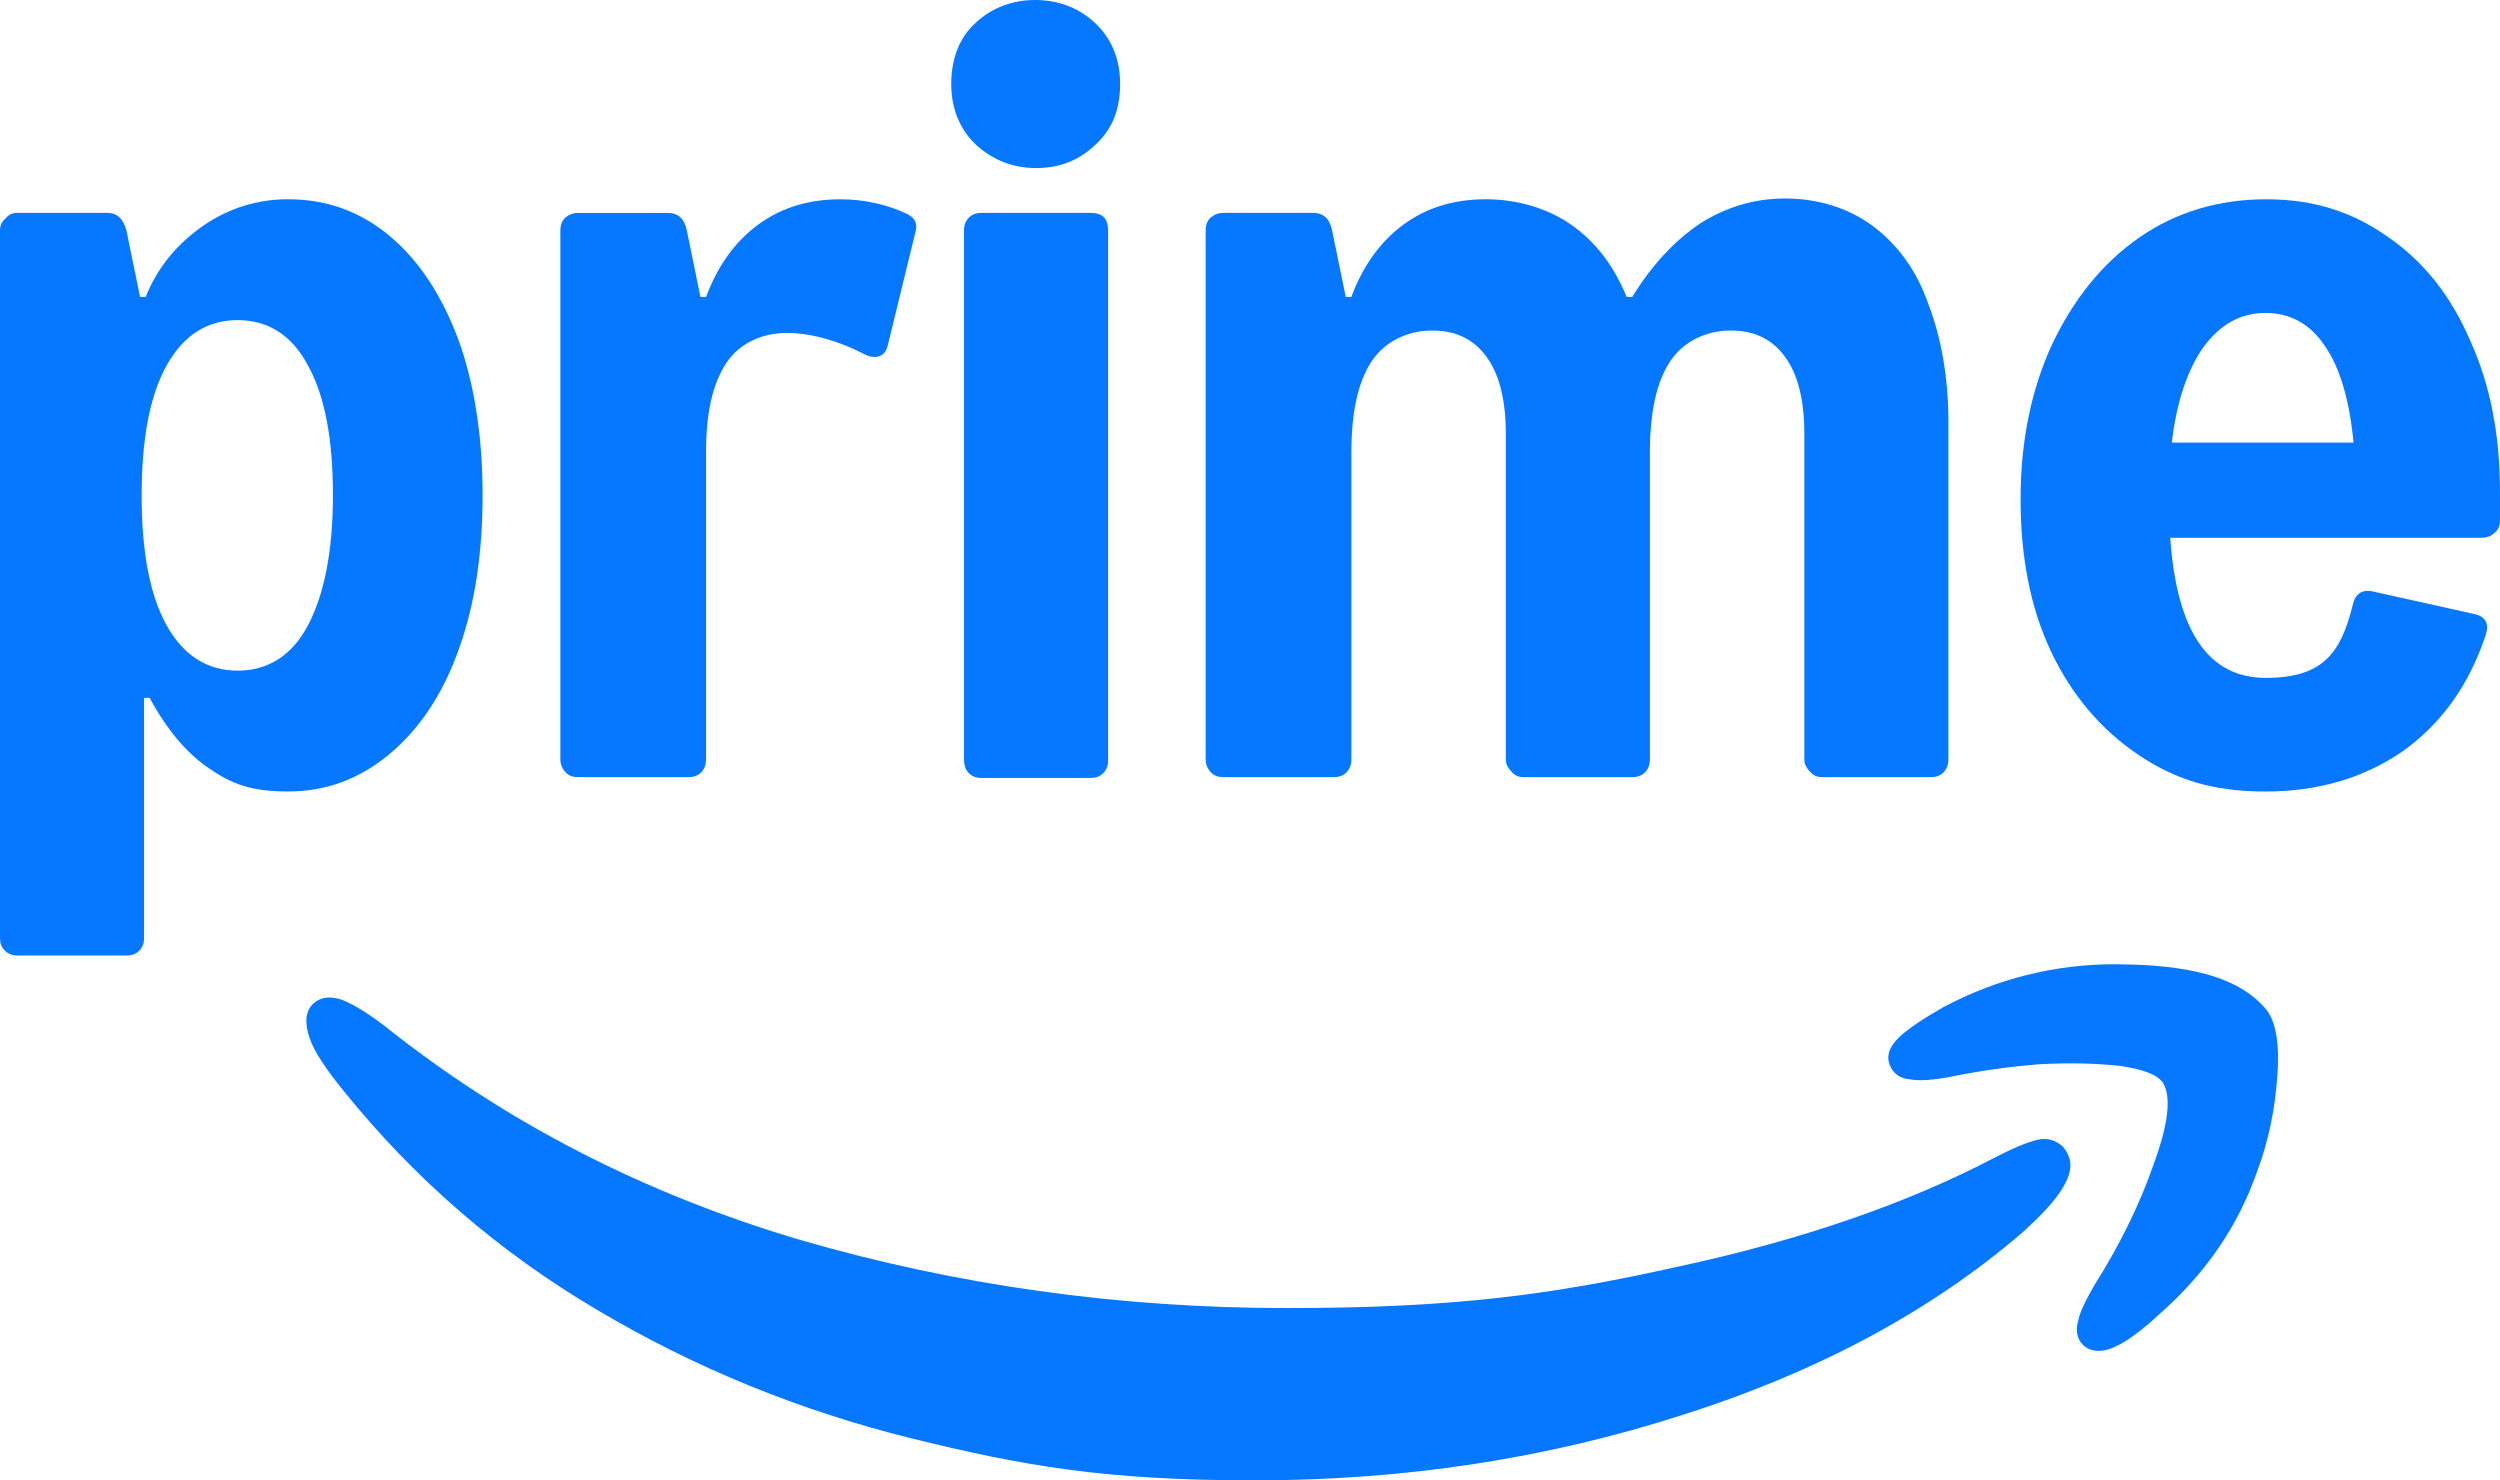 <?xml version="1.0" encoding="UTF-8" standalone="no"?>
<!-- Created with Inkscape (http://www.inkscape.org/) -->
<svg width="124.354mm" height="73.636mm" viewBox="0 0 124.354 73.636" version="1.1" id="svg1" xml:space="preserve" inkscape:version="1.3.2 (091e20e, 2023-11-25, custom)" sodipodi:docname="Prime-2024.svg" xmlns:inkscape="http://www.inkscape.org/namespaces/inkscape" xmlns:sodipodi="http://sodipodi.sourceforge.net/DTD/sodipodi-0.dtd" xmlns="http://www.w3.org/2000/svg" xmlns:svg="http://www.w3.org/2000/svg"><sodipodi:namedview id="namedview1" pagecolor="#ffffff" bordercolor="#666666" borderopacity="1.0" inkscape:showpageshadow="2" inkscape:pageopacity="0.0" inkscape:pagecheckerboard="0" inkscape:deskcolor="#d1d1d1" inkscape:document-units="mm" showguides="true" inkscape:zoom="1.4004209" inkscape:cx="206.0095" inkscape:cy="44.986476" inkscape:window-width="1920" inkscape:window-height="1017" inkscape:window-x="-8" inkscape:window-y="-8" inkscape:window-maximized="1" inkscape:current-layer="layer1"/><defs id="defs1"/><g inkscape:label="Layer 1" inkscape:groupmode="layer" id="layer1" transform="translate(170.346,187.188)"><path d="m -154.096,-137.564 c -0.214,0.021 -0.403,0.094 -0.57,0.22 -0.46,0.335 -0.562,0.925 -0.292,1.756 0.233,0.717 0.836,1.589 1.714,2.676 3.512,4.349 7.693,7.986 12.586,10.871 4.85,2.885 10.077,5.018 15.638,6.398 5.603,1.38 9.659,2.091 17.102,2.091 7.443,0 14.551,-1.087 21.283,-3.262 6.732,-2.132 12.377,-5.185 16.893,-9.073 1.589,-1.422 2.383,-2.509 2.383,-3.345 0,-0.293 -0.126,-0.628 -0.376,-0.92 -0.376,-0.334 -0.794,-0.459 -1.296,-0.334 -0.502,0.125 -1.213,0.418 -2.091,0.878 -4.307,2.258 -9.576,4.098 -15.806,5.436 -6.188,1.38 -11.038,2.049 -19.401,2.049 -8.363,0 -16.433,-1.13 -24.21,-3.388 -7.777,-2.3 -14.676,-5.854 -20.698,-10.662 -0.878,-0.669 -1.589,-1.087 -2.132,-1.296 -0.272,-0.084 -0.513,-0.115 -0.727,-0.094 z" id="path908" inkscape:connector-curvature="0" sodipodi:nodetypes="scssccsccscsccscccs" style="fill:#0578ff;fill-opacity:1;stroke-width:0.418"/><path d="m -65.144,-139.226 c -2.969,0 -5.854,0.711 -8.53,2.132 -0.962,0.544 -1.715,1.045 -2.216,1.505 -0.502,0.502 -0.659,0.957 -0.418,1.463 0.177,0.372 0.502,0.585 0.962,0.627 0.46,0.084 1.128,0.042 2.007,-0.125 1.422,-0.293 2.886,-0.502 4.433,-0.627 1.547,-0.084 2.885,-0.042 4.014,0.083 1.129,0.167 1.84,0.418 2.132,0.836 0.418,0.669 0.293,2.007 -0.46,4.056 -0.711,2.049 -1.714,4.056 -2.927,5.98 -0.46,0.794 -0.753,1.38 -0.836,1.84 -0.125,0.46 -0.048,0.864 0.237,1.152 0.208,0.21 0.477,0.312 0.808,0.312 0.669,0 1.672,-0.586 2.969,-1.798 2.342,-2.049 3.973,-4.432 4.934,-7.233 0.544,-1.463 0.836,-2.969 0.961,-4.558 0.125,-1.547 -0.03,-2.758 -0.543,-3.387 -1.659,-2.032 -5.092,-2.239 -7.526,-2.258 z" id="path898" inkscape:connector-curvature="0" sodipodi:nodetypes="sccsccccccccsscccsss" style="fill:#0578ff;fill-opacity:1;stroke-width:0.418"/><path d="m -118.85,-187.188 c -1.154,0 -2.19,0.398 -2.986,1.155 -0.796,0.717 -1.194,1.791 -1.194,3.025 0,1.234 0.438,2.269 1.234,3.025 0.836,0.756 1.831,1.155 2.986,1.155 1.194,0 2.15,-0.398 2.946,-1.155 0.836,-0.756 1.234,-1.751 1.234,-3.025 0,-1.274 -0.438,-2.269 -1.234,-3.025 -0.796,-0.756 -1.831,-1.155 -2.986,-1.155 z m -2.668,10.589 c -0.279,0 -0.478,0.079 -0.637,0.239 -0.159,0.159 -0.239,0.359 -0.239,0.638 v 26.314 c 0,0.279 0.079,0.517 0.239,0.676 0.159,0.159 0.358,0.239 0.637,0.239 h 5.415 c 0.279,0 0.478,-0.079 0.637,-0.239 0.159,-0.159 0.239,-0.358 0.239,-0.637 v -26.354 c 0,-0.597 -0.278,-0.876 -0.875,-0.876 z" id="path7" inkscape:connector-curvature="0" style="fill:#0578ff;fill-opacity:1;stroke-width:0.418"/><path class="color-health-green" d="m -156.015,-177.276 c 1.911,0 3.583,0.597 5.056,1.831 1.473,1.234 2.588,2.946 3.424,5.175 0.796,2.229 1.194,4.817 1.194,7.723 0,2.906 -0.398,5.494 -1.194,7.683 -0.796,2.229 -1.951,3.941 -3.424,5.175 -1.473,1.234 -3.145,1.871 -5.056,1.871 -1.911,0 -2.826,-0.398 -3.941,-1.154 -1.115,-0.756 -2.11,-1.951 -2.946,-3.503 h -0.279 v 11.941 c 0,0.279 -0.08,0.478 -0.239,0.637 -0.159,0.159 -0.358,0.239 -0.637,0.239 h -5.414 c -0.239,0 -0.456,-0.068 -0.637,-0.248 -0.18,-0.18 -0.239,-0.389 -0.239,-0.628 v -35.19 c 0,-0.239 0.08,-0.438 0.279,-0.597 0.159,-0.199 0.358,-0.279 0.597,-0.279 h 4.459 c 0.478,0 0.796,0.279 0.955,0.876 l 0.677,3.304 h 0.279 c 0.597,-1.473 1.553,-2.627 2.866,-3.543 1.274,-0.876 2.707,-1.314 4.22,-1.314 z m -2.508,6.011 c -1.513,0 -2.707,0.756 -3.543,2.269 -0.836,1.513 -1.234,3.662 -1.234,6.449 0,2.787 0.398,4.936 1.234,6.449 0.836,1.513 2.03,2.269 3.543,2.269 1.513,0 2.707,-0.756 3.503,-2.269 0.796,-1.513 1.234,-3.662 1.234,-6.449 0,-2.787 -0.398,-4.936 -1.234,-6.449 -0.796,-1.513 -1.99,-2.269 -3.503,-2.269 z" id="path9" inkscape:connector-curvature="0" sodipodi:nodetypes="sscscsssccssssssscssccccsssssssscs" style="fill:#0578ff;fill-opacity:1;stroke-width:0.418"/><path id="path11" style="fill:#0578ff;fill-opacity:1;stroke-width:0.418" d="m -57.617,-177.275 c -2.389,0 -4.499,0.637 -6.33,1.91 -1.831,1.274 -3.264,3.065 -4.339,5.335 -1.035,2.269 -1.553,4.817 -1.553,7.684 0,2.826 0.478,5.374 1.513,7.563 1.035,2.19 2.508,3.901 4.339,5.136 1.831,1.234 3.702,1.831 6.33,1.831 2.627,0 4.896,-0.677 6.807,-1.991 1.911,-1.354 3.304,-3.264 4.14,-5.772 0.199,-0.597 -2.53e-4,-0.956 -0.597,-1.075 l -5.016,-1.114 c -0.518,-0.119 -0.876,0.119 -0.995,0.676 -0.597,2.428 -1.513,3.623 -4.339,3.623 -2.826,0 -4.419,-2.309 -4.737,-6.967 h 15.446 c 0.279,0 0.517,-0.079 0.676,-0.239 0.199,-0.159 0.279,-0.358 0.279,-0.637 v -1.433 c 0,-2.787 -0.478,-5.295 -1.473,-7.484 -0.955,-2.229 -2.309,-3.941 -4.1,-5.175 -1.752,-1.234 -3.663,-1.871 -6.051,-1.871 z m -0.04,5.653 c 1.234,0 2.23,0.557 2.946,1.632 0.756,1.075 1.234,2.707 1.433,4.817 h -9.037 c 0.239,-2.07 0.796,-3.662 1.593,-4.777 0.836,-1.115 1.831,-1.672 3.065,-1.672 z"/><path class="color-health-green" d="m -109.498,-148.533 c -0.239,0 -0.455,-0.058 -0.625,-0.248 -0.188,-0.209 -0.251,-0.429 -0.251,-0.628 v -26.314 c 0,-0.279 0.08,-0.478 0.239,-0.637 0.199,-0.159 0.398,-0.239 0.637,-0.239 h 4.459 c 0.518,0 0.836,0.279 0.955,0.876 l 0.677,3.304 h 0.279 c 0.597,-1.592 1.473,-2.787 2.627,-3.623 1.154,-0.836 2.508,-1.234 4.061,-1.234 1.553,0 3.065,0.438 4.26,1.274 1.194,0.836 2.11,2.03 2.747,3.583 h 0.279 c 0.995,-1.632 2.15,-2.826 3.384,-3.662 1.274,-0.796 2.667,-1.234 4.22,-1.234 1.553,0 3.105,0.438 4.339,1.354 1.234,0.916 2.19,2.19 2.787,3.901 0.637,1.672 0.995,3.623 0.995,5.892 v 16.76 c 0,0.239 -0.08,0.478 -0.239,0.637 -0.159,0.159 -0.358,0.239 -0.637,0.239 h -5.414 c -0.239,0 -0.438,-0.08 -0.597,-0.279 -0.199,-0.199 -0.279,-0.398 -0.279,-0.597 v -16.202 c 0,-1.672 -0.318,-2.946 -0.955,-3.822 -0.637,-0.876 -1.513,-1.314 -2.707,-1.314 -1.194,0 -2.349,0.518 -3.026,1.553 -0.677,1.035 -0.995,2.548 -0.995,4.538 v 15.247 c 0,0.239 -0.08,0.478 -0.239,0.637 -0.159,0.159 -0.358,0.239 -0.637,0.239 h -5.414 c -0.239,0 -0.438,-0.08 -0.597,-0.279 -0.199,-0.199 -0.279,-0.398 -0.279,-0.597 v -16.202 c 0,-1.672 -0.318,-2.946 -0.955,-3.822 -0.637,-0.876 -1.513,-1.314 -2.707,-1.314 -1.194,0 -2.349,0.518 -3.026,1.553 -0.677,1.035 -0.995,2.548 -0.995,4.538 v 15.247 c 0,0.239 -0.08,0.478 -0.239,0.637 -0.159,0.159 -0.358,0.239 -0.637,0.239 z" id="path13" inkscape:connector-curvature="0" sodipodi:nodetypes="sssscsscccssscccsscssssscsssssssssscssssssssss" style="fill:#0578ff;fill-opacity:1;stroke-width:0.418"/><path id="path14" style="fill:#0578ff;fill-opacity:1;stroke-width:0.418" class="color-health-green" d="m -128.538,-177.275 c -1.553,0 -2.906,0.398 -4.06,1.234 -1.154,0.836 -2.031,2.03 -2.628,3.623 h -0.279 l -0.677,-3.304 c -0.119,-0.597 -0.438,-0.876 -0.956,-0.876 h -4.459 c -0.239,0 -0.438,0.08 -0.637,0.239 -0.159,0.159 -0.239,0.358 -0.239,0.637 v 26.314 c 0,0.199 0.062,0.419 0.251,0.628 0.171,0.189 0.386,0.248 0.625,0.248 h 5.494 c 0.279,0 0.478,-0.08 0.637,-0.239 0.159,-0.159 0.239,-0.398 0.239,-0.637 v -15.247 c 0,-1.99 0.319,-3.42 0.995,-4.456 0.677,-1.035 1.831,-1.517 3.026,-1.517 1.234,0 2.696,0.439 3.876,1.072 0.324,0.174 0.968,0.267 1.138,-0.429 l 1.389,-5.691 c 0.045,-0.185 0.147,-0.61 -0.474,-0.896 -0.994,-0.457 -2.115,-0.703 -3.262,-0.703 z" sodipodi:nodetypes="sscccsscsssssssssssscss"/></g></svg>
